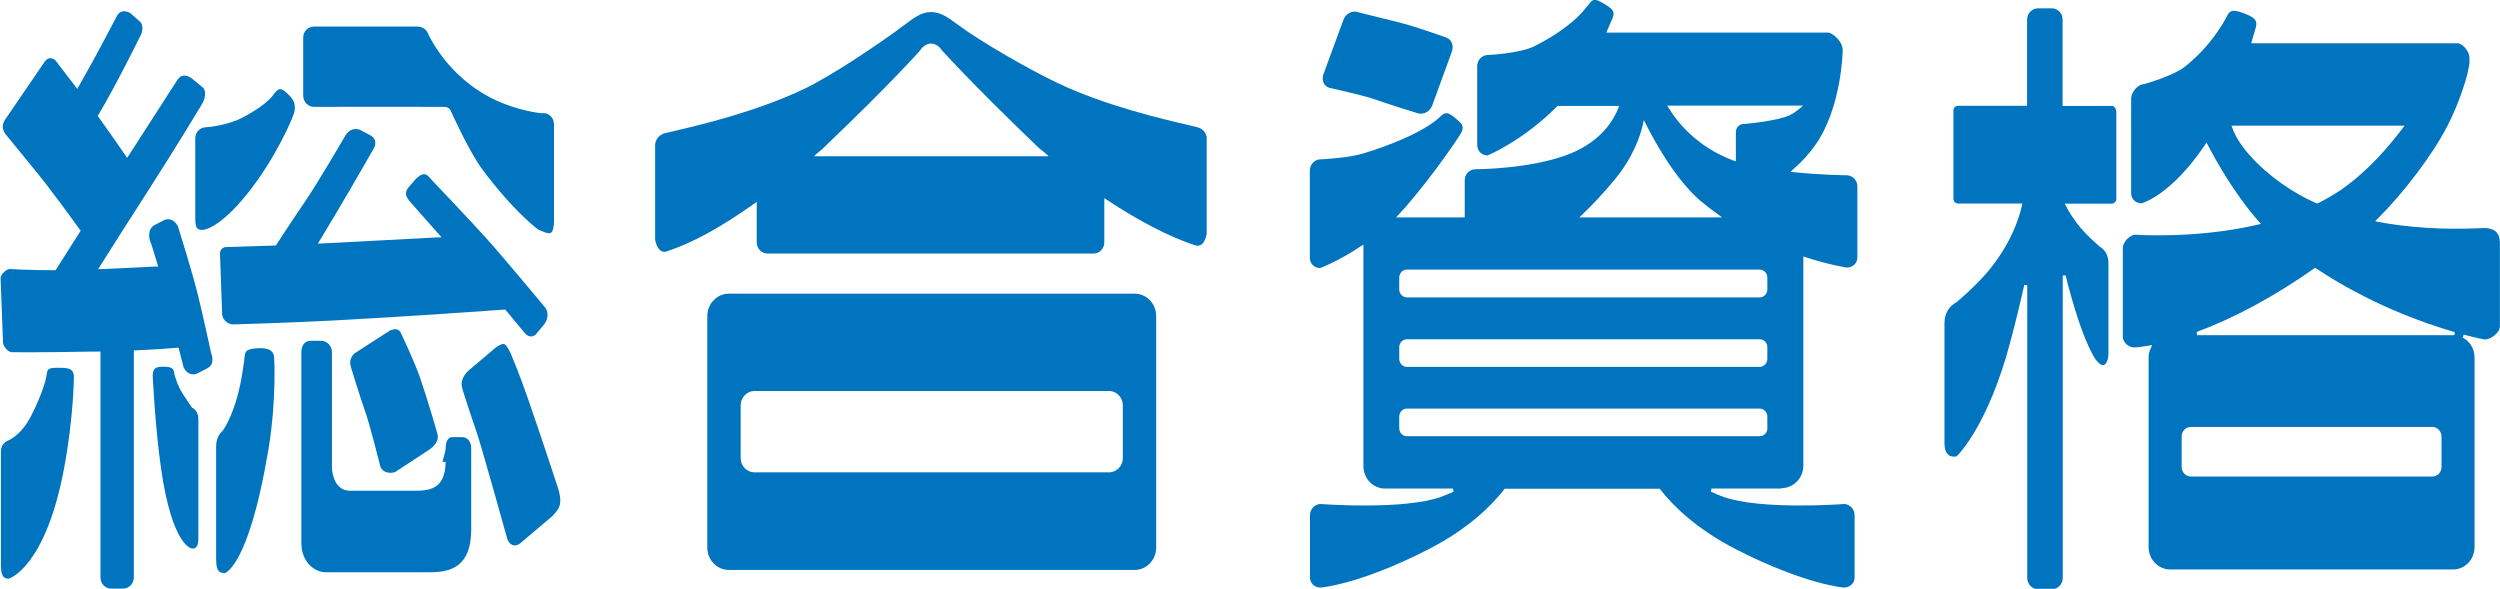 <?xml version="1.0" encoding="UTF-8"?><svg id="_レイヤー_2" xmlns="http://www.w3.org/2000/svg" width="57.11mm" height="13.45mm" viewBox="0 0 161.87 38.13"><defs><style>.cls-1{fill:#0074be;}</style></defs><g id="_レイヤー_1-2"><g><path class="cls-1" d="M72.7,26.26c0-.52-.4-.94-.9-.94h-22.95c-.5,0-.9,.42-.9,.94v3.4c0,.52,.4,.93,.9,.93h22.95c.5,0,.9-.41,.9-.93v-3.4Zm2.16-5.79v14.99c0,.8-.63,1.45-1.39,1.45h-26.28c-.78,0-1.4-.65-1.4-1.45v-14.99c0-.8,.62-1.45,1.4-1.45h26.28c.77,0,1.39,.65,1.39,1.45m-7.17-10.54c-.07-.06-.16-.13-.22-.18-.08-.06-.15-.12-.2-.16-4.52-4.33-6.31-6.37-6.33-6.38h.01s-.26-.39-.68-.39-.7,.44-.71,.46h0s-1.75,2-6.27,6.32c-.05,.05-.1,.1-.17,.15-.07,.06-.15,.12-.23,.19l-.19,.18h15.2l-.2-.18Zm10.44-.94v6.16h0s-.08,.52-.36,.7c-.12,.07-.25,.09-.41,.03-1.68-.56-3.6-1.55-5.71-2.95l-.15-.1v2.87c0,.4-.31,.72-.7,.72h-21.11c-.38,0-.7-.33-.7-.72v-2.63l-.15,.11c-2.22,1.57-4.01,2.55-5.65,3.09-.16,.06-.3,.05-.41-.03-.29-.19-.37-.71-.37-.72h0s0-6.15,0-6.15c0-.03,.03-.59,.66-.75l.56-.13c1.58-.37,5.29-1.24,8.39-2.71,1.76-.83,4.95-2.97,6.5-4.14,.64-.48,1.14-.86,1.75-.86s1.05,.31,1.72,.8c1.46,1.1,4.69,2.95,6.49,3.8,3.09,1.47,6.83,2.34,8.43,2.71,.25,.06,.44,.11,.58,.14,.64,.16,.65,.72,.65,.75"/><path class="cls-1" d="M114.44,17.98c0-.29-.22-.52-.5-.52h-22.84c-.28,0-.5,.23-.5,.52v.76c0,.28,.22,.52,.5,.52h22.84c.28,0,.5-.23,.5-.52v-.76Zm0,4.51c0-.29-.22-.52-.5-.52h-22.84c-.28,0-.5,.23-.5,.52v.75c0,.28,.22,.52,.5,.52h22.84c.28,0,.5-.24,.5-.52v-.75Zm0,4.49c0-.28-.22-.52-.5-.52h-22.84c-.28,0-.5,.23-.5,.52v.76c0,.28,.22,.51,.5,.51h22.84c.28,0,.5-.23,.5-.51v-.76Zm-11.93-12.9h9l-.26-.19c-.46-.33-.82-.61-1.15-.89-1.57-1.35-2.89-3.7-3.53-4.97l-.13-.25-.06,.27c-.16,.72-.62,2.14-1.86,3.62-.68,.82-1.38,1.57-2.07,2.23l-.19,.18h.25Zm5.55-7.07c.53,.87,1.78,2.47,4.11,3.36,.02,0,.04,.01,.06,.02,.02,0,.02,0,.04,.01l.13,.05v-1.89c0-.29,.22-.53,.51-.53,.11,0,2.26-.2,3.02-.59,.21-.11,.4-.24,.61-.42l.21-.18h-8.8l.1,.16Zm7.3,24.63h-4.54l-.04,.2c.28,.13,.55,.24,.82,.34,2.4,.85,7.57,.48,7.8,.46,.38,0,.69,.33,.69,.73v4.02c0,.38-.3,.66-.7,.66-.02,0-2.5-.19-6.95-2.46-2.62-1.34-4.13-2.86-4.94-3.9l-.03-.04h-10.04l-.03,.04c-.81,1.04-2.32,2.56-4.94,3.9-4.44,2.27-6.93,2.46-6.96,2.46-.39,0-.68-.28-.68-.66v-4.02c0-.4,.31-.73,.69-.73,.21,.02,5.4,.39,7.79-.46,.27-.1,.54-.21,.82-.34l-.04-.2h-4.4c-.77,0-1.4-.65-1.4-1.45V15.84l-.16,.1c-1.47,.99-2.64,1.42-2.65,1.42h.03c-.4,0-.69-.28-.69-.67v-5.64c0-.4,.31-.73,.69-.73,.08,0,1.85-.09,2.8-.39,3.91-1.21,4.93-2.35,4.98-2.4h0c.34-.32,.51-.28,1.17,.31,.38,.33,.28,.56,.09,.88,0,.02-1.52,2.35-3.48,4.63-.16,.18-.32,.36-.5,.55l-.17,.18h4.45v-2.4c0-.4,.31-.72,.7-.72,.03,0,3.65,0,6.16-1.02,2.02-.83,2.8-2.2,3.09-2.94l.05-.14h-4l-.02,.03c-2.21,2.23-4.48,3.17-4.51,3.18h.04c-.4,0-.7-.29-.7-.67V4.28c0-.4,.32-.72,.7-.72,.1,0,2.11-.11,3.01-.57,1.37-.69,2.26-1.39,2.76-1.86q.32-.3,.76-.85c.28-.38,.39-.41,1.14,.06,.57,.36,.5,.55,.38,.87,0,0-.13,.29-.33,.76l-.06,.14h14.37c.23,0,.94,.53,.94,1.15,0,.03-.06,3.71-1.78,6.14-.39,.56-.87,1.08-1.43,1.57l-.18,.16,.23,.02c1.81,.19,3.4,.2,3.41,.2,.39,0,.7,.33,.7,.73v4.58c0,.39-.29,.67-.7,.67h.02s-1.13-.17-2.7-.68l-.12-.04v13.55c0,.79-.63,1.45-1.4,1.45M86.08,5.69c-.16-.05-.3-.16-.37-.31-.08-.17-.09-.37-.02-.57l1.29-3.51c.14-.4,.55-.63,.91-.52,0,0,2.77,.69,2.77,.69,1.03,.26,2.93,.94,2.95,.95,.17,.05,.3,.16,.38,.32,.08,.17,.09,.37,.03,.57l-1.28,3.51c-.14,.39-.55,.62-.92,.52-.02,0-2.16-.67-2.85-.92-.7-.25-2.81-.71-2.88-.73"/><path class="cls-1" d="M158.96,21.51c-2.22-.64-5.59-1.88-8.99-4.13l-.05-.03-.06,.03c-2.62,1.84-5.19,3.22-7.62,4.12l.03,.21h16.57s.03,0,.04,0c.01,0,.03,0,.05,0l.03-.2Zm-.86,6.76c0-.34-.27-.62-.59-.62h-15.64c-.34,0-.6,.28-.6,.62v1.97c0,.34,.27,.62,.6,.62h15.64c.33,0,.59-.28,.59-.62v-1.97Zm-10.27-16.33c.64,.46,1.37,.87,2.18,1.23h.04s.04,0,.04,0c.54-.27,1.05-.57,1.52-.89,1.77-1.24,3.05-2.77,3.97-3.97l.13-.17h-11.21l.05,.14c.39,1.12,1.58,2.46,3.28,3.67m14.05,3.68v5.51c0,.4-.59,.85-.98,.85h.02s-.53-.09-1.38-.32l-.07,.19c.48,.25,.77,.74,.77,1.29v12.28c0,.8-.62,1.45-1.39,1.45h-18.32c-.77,0-1.4-.65-1.4-1.45v-12.28c0-.21,.05-.42,.15-.62l.08-.19-.19,.04c-.61,.11-.94,.12-.94,.12-.37,0-.77-.29-.77-.7v-5.73c0-.4,.45-.87,.84-.87,.03,0,3.9,.29,7.94-.66l.17-.04-.12-.13c-1.7-1.91-2.98-4.31-3.33-4.99l-.08-.15-.09,.14c-2.2,3.28-4.1,3.8-4.12,3.8h.02c-.4,0-.69-.28-.69-.66V6.38c0-.42,.45-.93,.82-.93h.02c.08-.02,1.89-.55,2.6-1.1,.22-.17,.44-.36,.65-.56,.34-.31,.67-.66,.97-1.03,.76-.93,1.13-1.68,1.14-1.71,.21-.41,.4-.47,1.25-.13,.68,.27,.69,.51,.64,.79,0,0-.1,.38-.28,.96l-.03,.13h13.33c.39,0,.8,.56,.8,.95v.38l-.14,.69h0s0,0-.01,.03c-.14,.52-.54,1.88-1.3,3.35-.94,1.82-2.8,4.28-4.52,5.99l-.14,.14,.19,.04c3.03,.56,5.54,.45,6.89,.4,.34,0,.6,.09,.77,.26,.18,.19,.22,.44,.22,.62m-24.83-8.46v5.69c0,.17-.14,.31-.3,.31h-3.04l.08,.15c.21,.42,.46,.79,.74,1.16,.54,.71,1.38,1.41,1.41,1.44h0s0,.01,0,.01c.4,.23,.6,.6,.6,1.1v5.82c0,.39-.12,.69-.28,.76-.14,.05-.3-.04-.48-.26-.01-.01-.75-.84-1.76-4.56-.08-.26-.16-.59-.25-.98l-.19,.02v19.58c0,.4-.31,.73-.7,.73h-.9c-.38,0-.7-.33-.7-.73V18.47l-.19-.02c-.46,2.03-.87,3.61-1.19,4.7-1.44,4.77-3.18,6.39-3.2,6.41h0s-.01,.02-.01,.02l.06-.04c-.23,.06-.43,.04-.57-.08-.17-.13-.26-.4-.26-.73v-7.8c0-.64,.29-1.11,.86-1.41h0s0-.02,0-.02c.02,0,1.16-.98,1.93-1.89,1.43-1.71,2-3.29,2.23-4.31l.02-.12h-4.16c-.17,0-.3-.14-.3-.31V7.16c0-.17,.13-.31,.3-.31h4.47V1.27c0-.4,.32-.73,.7-.73h.9c.39,0,.7,.32,.7,.73V6.86h3.16c.17,0,.3,.14,.3,.31"/><path class="cls-1" d="M13.17,14.88c-.2,.02-.32,0-.4-.08-.1-.09-.14-.3-.14-.65v-5.19c0-.4,.31-.72,.7-.72,.06,0,1.37-.1,2.41-.65,1.64-.87,1.99-1.51,2-1.54v.02c.16-.21,.27-.29,.37-.3,.15,0,.34,.13,.65,.45,.5,.54,.3,1.05,.16,1.38v.02s-1.04,2.58-2.9,4.9c-1.82,2.28-2.83,2.36-2.85,2.36M.59,37.47h0s-.04,0-.04,0c.02,0,2.39-.69,3.6-7.23,.61-3.29,.62-5.9,.62-5.93v.02c-.05-.3-.13-.51-.83-.51-.88-.02-.89,.05-.95,.54,0,.04-.2,1.03-.99,2.57-.66,1.28-1.46,1.59-1.5,1.6h.01c-.35,.17-.47,.39-.47,.79v7.16c0,.77,.12,1,.53,1h.02Zm11.82-1.94c.32,0,.42-.18,.42-.79v-7.57c0-.35-.14-.63-.37-.75h-.03s-.02-.03-.02-.03c0,0-.27-.39-.6-.9-.36-.56-.52-1.22-.53-1.25h0c-.05-.38-.13-.51-.84-.49-.5,.01-.53,.25-.57,.51v.04s0-.02,0-.02c0,.03,.16,3.42,.55,6.1,.72,5,1.98,5.14,1.98,5.14m2.11,1.61s1.56-.3,2.85-7.98c.55-3.3,.38-6.07,.37-6.1h0c-.06-.25-.22-.52-.96-.5-.87,.03-.92,.18-.96,.67,0,.01-.17,1.6-.56,2.82-.44,1.36-.84,1.84-.85,1.86h0s0,.01,0,.01c-.28,.23-.42,.57-.42,1.05v7.16c0,.77,.12,.99,.54,.99h0Zm6.97-14.33c0-.4-.32-.73-.7-.73h-.68c-.42,0-.6,.36-.6,.73v12.39c0,1.15,.81,1.87,1.57,1.87h6.76c1.31,0,2.67-.33,2.67-2.77v-5.26c0-.36-.19-.72-.6-.72h-.59c-.22,0-.47,.09-.47,.83,0,0-.2,.77-.2,.77h.2c0,.65-.15,1.12-.44,1.43-.43,.44-1.08,.44-1.6,.44h-.08s-4.15,0-4.15,0c-.86-.06-1.09-1.01-1.09-1.56v-7.41Zm1.23,.98h0s.65,2.12,.91,2.83c.27,.71,.98,3.54,1.01,3.65h0c.17,.36,.63,.43,.98,.3h-.02s2.18-1.43,2.18-1.43c.46-.3,.68-.74,.52-1.09h0s0-.02,0-.02c0-.01-.55-1.94-1.11-3.58-.36-1.03-1.2-2.8-1.21-2.82-.14-.32-.32-.37-.76-.21h.02s-2.16,1.4-2.17,1.4c-.34,.18-.49,.63-.34,.96h0Zm7.21,1.39h0s.65,2.04,.91,2.75c.26,.72,1.95,6.77,2.02,7.03h0c.09,.19,.21,.32,.36,.36,.14,.04,.3,0,.46-.12l2.04-1.73h0s.06-.05,.06-.05c.42-.46,.65-.72,.39-1.68h0s0-.02,0-.02v.02s-.94-2.89-1.94-5.78c-.63-1.84-1.17-3.07-1.17-3.08-.19-.39-.31-.56-.43-.59-.13-.03-.32,.08-.57,.26l-1.76,1.49h0c-.38,.39-.5,.8-.35,1.14h0Zm-16.25-2.24s-.54-2.5-.86-3.79c-.38-1.56-1.31-4.5-1.32-4.53v.02c-.2-.38-.57-.53-.88-.37,0,0-.65,.33-.64,.33-.46,.28-.35,.92-.17,1.26h0v.02s.17,.52,.39,1.26l.03,.13h-.12s-3.57,.17-3.57,.17h-.19s.1-.16,.1-.16c1.1-1.74,2.05-3.24,2.83-4.44,2.45-3.82,3.75-6.02,3.77-6.05,.25-.37,.3-.87,.11-1.08h.01s-.79-.65-.79-.65h0c-.39-.24-.68-.2-.89,.11l-3.18,4.94-.08,.12-.09-.12c-.29-.43-1.06-1.54-1.78-2.54l-.04-.05,.04-.06,.47-.82c1.11-1.97,2.21-4.23,2.23-4.26,.2-.35,.21-.77,.01-.96l-.65-.57h.01c-.27-.13-.63-.22-.86,.18-.01,.02-1.04,1.99-1.69,3.17l-.81,1.44-.07,.13-.09-.12-1.22-1.59h0s0,0,0,0c-.1-.17-.27-.28-.42-.28-.15,0-.27,.07-.38,.22L.32,7.74c-.3,.43-.12,.79,.09,1.03l1.69,2.07c1.15,1.38,2.63,3.45,3.06,4.04l.05,.06-.04,.06-1.56,2.46-.03,.04h-.05c-1.85,0-2.91-.08-2.91-.08-.22,0-.6,.36-.6,.58,0,0,.16,4.18,.16,4.19,0,.24,.34,.62,.56,.62,.02,0,2.08,.02,5.12-.04h.53s.1-.01,.1-.01v14.64c0,.4,.31,.72,.7,.72h.76c.38,0,.7-.32,.7-.72v-14.71h.09c1.36-.06,2.29-.13,2.73-.17h.08s.02,.08,.02,.08l.32,1.25v-.03c.19,.38,.55,.52,.88,.36l.64-.33c.38-.19,.37-.59,.28-.89m21.56-3.09s-2.85-3.43-3.81-4.48c-.95-1.06-3.51-3.75-3.54-3.78-.27-.32-.44-.52-.96-.05h0s-.5,.57-.5,.57c-.22,.29-.27,.55,.16,1,0,0,.9,1.03,1.84,2.08l.14,.16h-.21s-6.78,.36-6.78,.36l-.84,.04h-.19s.11-.16,.11-.16l1.02-1.7c1.18-1.98,2.49-4.28,2.5-4.3,.1-.17,.12-.34,.08-.5-.05-.16-.16-.28-.33-.36l-.62-.33c-.33-.17-.77-.01-.97,.36-.01,.03-1.9,3.25-2.63,4.3-.38,.54-1,1.49-1.85,2.78l-.03,.04h-.05s-3.16,.1-3.16,.1c-.22,0-.4,.19-.4,.41,0,0,.14,3.91,.14,3.92,0,.42,.45,.68,.68,.68,.04,0,3.6-.1,6.63-.26,4.57-.24,9.94-.63,10.97-.7h.06l.03,.04,1.18,1.42c.28,.33,.5,.36,.79,.14h-.02s.54-.65,.54-.65c.27-.36,.29-.82,.03-1.12m-.12-12.54s-1.06-.06-2.51-.62c-1.12-.43-2.14-1.09-3.02-1.94-1.4-1.35-1.95-2.7-1.98-2.76v.02c-.18-.31-.59-.32-.59-.32h-6.72c-.39,0-.7,.31-.7,.71v3.77c0,.4,.32,.72,.7,.72,.33,0,8.12-.01,8.43,0,.31,0,.44,.23,.46,.35v-.02s1.14,2.55,2.01,3.72c2.07,2.78,3.61,3.89,3.62,3.9h-.02s.03,0,.03,0c.36,.16,.66,.3,.82,.2,.12-.09,.19-.35,.19-.78v-6.24c0-.4-.31-.73-.7-.73"/></g></g></svg>